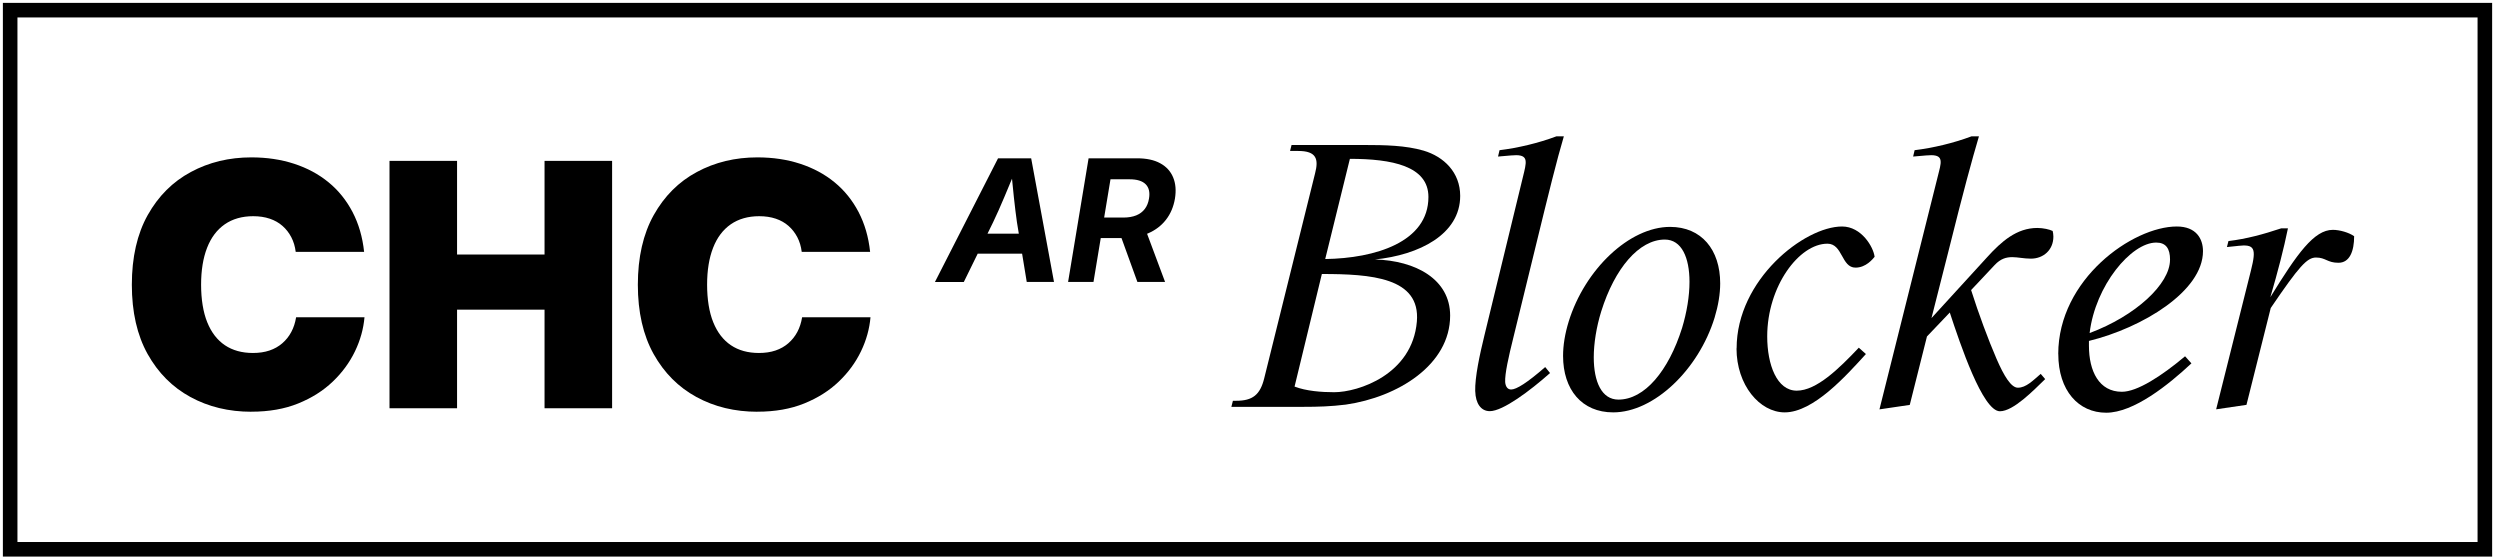 <svg preserveAspectRatio="meet" viewBox="0 0 246 55" fill="none" xmlns="http://www.w3.org/2000/svg">
<path d="M24.735 40.516C22.512 40.516 20.515 40.033 18.741 39.068C16.968 38.102 15.563 36.692 14.526 34.838C13.494 32.983 12.973 30.709 12.973 28.018C12.973 25.327 13.494 23.018 14.54 21.154C15.587 19.291 16.997 17.881 18.78 16.925C20.562 15.964 22.546 15.486 24.735 15.486C26.259 15.486 27.664 15.697 28.95 16.117C30.236 16.538 31.364 17.145 32.329 17.938C33.299 18.731 34.083 19.706 34.69 20.863C35.292 22.02 35.675 23.324 35.828 24.782H29.098C29.031 24.247 28.888 23.769 28.663 23.339C28.439 22.909 28.152 22.541 27.798 22.23C27.445 21.919 27.024 21.68 26.541 21.518C26.059 21.355 25.514 21.274 24.916 21.274C23.817 21.274 22.885 21.542 22.116 22.072C21.346 22.608 20.768 23.377 20.376 24.385C19.984 25.394 19.788 26.603 19.788 28.018C19.788 29.432 19.989 30.723 20.395 31.717C20.797 32.711 21.38 33.466 22.135 33.973C22.89 34.479 23.808 34.733 24.888 34.733C25.499 34.733 26.044 34.651 26.522 34.489C27 34.327 27.421 34.087 27.779 33.777C28.138 33.466 28.434 33.098 28.663 32.668C28.893 32.238 29.05 31.755 29.137 31.22H35.866C35.766 32.353 35.46 33.466 34.934 34.561C34.408 35.655 33.682 36.654 32.745 37.548C31.808 38.446 30.671 39.163 29.337 39.703C28.004 40.243 26.47 40.511 24.739 40.511L24.735 40.516Z" fill="black"/>
<path d="M38.327 40.172V15.83H44.975V25.045H53.583V15.83H60.231V40.172H53.583V30.47H44.975V40.172H38.327Z" fill="black"/>
<path d="M74.526 40.516C72.304 40.516 70.306 40.033 68.533 39.068C66.76 38.102 65.355 36.692 64.317 34.838C63.285 32.983 62.764 30.709 62.764 28.018C62.764 25.327 63.285 23.019 64.332 21.155C65.379 19.291 66.788 17.881 68.571 16.925C70.354 15.964 72.337 15.486 74.526 15.486C76.051 15.486 77.456 15.697 78.742 16.117C80.027 16.538 81.155 17.145 82.121 17.938C83.091 18.732 83.875 19.706 84.482 20.863C85.084 22.02 85.466 23.324 85.619 24.782H78.89C78.823 24.247 78.68 23.769 78.455 23.339C78.23 22.909 77.943 22.541 77.59 22.23C77.236 21.919 76.816 21.68 76.333 21.518C75.85 21.355 75.305 21.274 74.708 21.274C73.609 21.274 72.677 21.542 71.907 22.072C71.138 22.608 70.559 23.377 70.167 24.385C69.775 25.394 69.579 26.603 69.579 28.018C69.579 29.433 69.78 30.723 70.186 31.717C70.588 32.711 71.171 33.466 71.926 33.973C72.681 34.48 73.599 34.733 74.679 34.733C75.291 34.733 75.836 34.651 76.314 34.489C76.792 34.327 77.212 34.088 77.571 33.777C77.929 33.466 78.225 33.098 78.455 32.668C78.684 32.238 78.842 31.755 78.928 31.22H85.657C85.557 32.353 85.251 33.466 84.725 34.561C84.2 35.655 83.473 36.654 82.536 37.548C81.6 38.446 80.462 39.163 79.129 39.703C77.795 40.243 76.261 40.511 74.531 40.511L74.526 40.516Z" fill="black"/>
<path d="M91.999 27.745L98.208 15.577H101.467L103.714 27.745H101.032L100.067 21.867C99.962 21.126 99.862 20.309 99.766 19.415C99.67 18.521 99.57 17.541 99.47 16.48H100.043C99.613 17.522 99.207 18.488 98.829 19.386C98.452 20.285 98.084 21.111 97.72 21.872L94.838 27.75H91.995L91.999 27.745ZM95.087 24.964L95.412 22.995H101.874L101.549 24.964H95.087Z" fill="black"/>
<path d="M105.1 27.745L107.117 15.577H111.886C112.814 15.577 113.573 15.739 114.171 16.069C114.768 16.394 115.189 16.858 115.437 17.455C115.686 18.053 115.743 18.75 115.614 19.549C115.476 20.352 115.184 21.04 114.735 21.618C114.286 22.197 113.702 22.646 112.986 22.956C112.269 23.272 111.442 23.425 110.505 23.425H107.293L107.628 21.408H110.529C111.026 21.408 111.447 21.336 111.805 21.193C112.159 21.049 112.441 20.834 112.651 20.557C112.861 20.28 113 19.936 113.062 19.539C113.167 18.923 113.057 18.454 112.732 18.129C112.407 17.804 111.882 17.642 111.15 17.642H109.272L107.599 27.745H105.1ZM111.92 27.745L109.917 22.216H112.579L114.644 27.745H111.915H111.92Z" fill="black"/>
<path d="M244.509 1H1V54.051H244.509V1Z" stroke="black" stroke-width="1.434" stroke-miterlimit="10"/>
<path d="M121.311 39.436H121.641C123.261 39.436 123.997 38.848 124.398 37.228L129.402 17.063C129.77 15.663 129.55 14.855 127.749 14.855H126.941L127.089 14.268H134.263C136.251 14.268 138.311 14.306 140.079 14.822C142.068 15.41 143.683 16.958 143.683 19.276C143.683 23.066 139.635 25.093 135.295 25.532C139.305 25.642 142.694 27.483 142.694 31.053C142.694 35.908 137.542 39.077 132.428 39.813C130.956 39.995 129.703 40.033 128.27 40.033H121.167L121.316 39.445L121.311 39.436ZM139.42 31.636C139.788 27.291 134.894 26.962 130.071 26.962L127.385 38.04C128.528 38.48 130.033 38.594 131.285 38.594C133.642 38.594 138.975 36.864 139.42 31.64V31.636ZM140.557 19.381C140.557 16.327 136.949 15.63 132.829 15.63L130.401 25.489C135.295 25.418 140.557 23.836 140.557 19.381Z" fill="black"/>
<path d="M145.16 38.518C145.122 37.118 145.6 34.914 146.077 32.96L149.977 16.915C150.274 15.663 150.274 15.147 148.692 15.295L147.406 15.405L147.554 14.779C149.356 14.559 151.383 14.081 153.146 13.417H153.882C153.184 15.773 152.448 18.75 150.976 24.787L148.916 33.213C148.439 35.125 148.07 36.783 148.109 37.591C148.147 38.069 148.367 38.327 148.697 38.327C149.213 38.327 150.279 37.663 152.047 36.119L152.525 36.707C150.575 38.437 147.889 40.458 146.598 40.458C145.714 40.458 145.198 39.684 145.165 38.508L145.16 38.518Z" fill="black"/>
<path d="M153.806 35.02C153.806 33.987 153.987 32.85 154.36 31.636C155.942 26.522 160.32 22.326 164.335 22.326C167.427 22.326 169.267 24.572 169.267 27.884C169.267 28.916 169.081 30.054 168.713 31.268C167.131 36.382 162.753 40.578 158.738 40.578C155.646 40.578 153.806 38.332 153.806 35.02ZM165.51 32.295C165.988 30.713 166.246 29.131 166.246 27.731C166.246 25.341 165.472 23.573 163.818 23.573C161.281 23.573 158.886 26.407 157.562 30.637C157.084 32.181 156.826 33.801 156.826 35.163C156.826 37.553 157.6 39.321 159.254 39.321C161.83 39.321 164.186 36.487 165.51 32.291V32.295Z" fill="black"/>
<path d="M170.883 34.283C170.883 27.511 177.545 22.287 181.259 22.287C183.17 22.287 184.351 24.314 184.461 25.27C184.279 25.489 183.615 26.335 182.582 26.335C181.182 26.335 181.33 23.979 179.82 23.979C177.024 23.979 173.894 28.175 173.894 33.103C173.894 35.899 174.849 38.441 176.799 38.441C178.749 38.441 180.958 36.272 182.907 34.212L183.605 34.838C181.694 36.936 178.453 40.578 175.619 40.578C173.153 40.578 170.873 37.892 170.873 34.283H170.883Z" fill="black"/>
<path d="M189.541 15.295L188.251 15.405L188.399 14.779C190.201 14.559 192.227 14.081 193.991 13.417H194.727C194.029 15.773 193.216 18.75 191.711 24.787L190.057 31.301L195.539 25.303C196.939 23.759 198.445 22.431 200.471 22.431C201.059 22.431 201.685 22.579 201.982 22.727C202.02 22.875 202.053 23.095 202.053 23.281C202.053 24.605 201.059 25.451 199.845 25.451C199.148 25.451 198.56 25.303 198.005 25.303C197.417 25.303 196.863 25.451 196.275 26.077L193.957 28.543C194.693 30.861 195.649 33.438 196.462 35.316C197.198 37.008 197.895 38.15 198.56 38.15C199.367 38.15 200.032 37.452 200.806 36.788L201.246 37.304C200.103 38.408 198.12 40.468 196.791 40.468C195.099 40.468 192.891 33.882 191.859 30.752L189.613 33.108L187.921 39.842L184.938 40.282L190.788 16.915C191.118 15.663 191.118 15.147 189.536 15.295H189.541Z" fill="black"/>
<path d="M202.531 34.838C202.531 27.478 209.853 22.287 214.198 22.287C216.109 22.287 216.774 23.501 216.774 24.715C216.774 28.653 210.814 32.257 205.552 33.547V34.025C205.552 36.53 206.546 38.551 208.792 38.551C210.302 38.551 212.692 37.008 215.01 35.058L215.636 35.755C213.39 37.854 209.968 40.611 207.248 40.611C204.529 40.611 202.536 38.441 202.536 34.833L202.531 34.838ZM213.533 25.561C213.533 24.457 213.127 23.869 212.171 23.869C209.705 23.869 206.173 28.099 205.619 32.773C210.145 31.081 213.529 27.951 213.529 25.561H213.533Z" fill="black"/>
<path d="M220.196 24.199L219.13 24.309L219.279 23.721C221.08 23.501 222.701 23.057 224.469 22.469H225.133C224.727 24.457 224.139 26.737 223.403 29.241C226.051 24.935 227.709 22.617 229.549 22.617C230.214 22.617 231.131 22.875 231.648 23.243C231.648 24.715 231.208 25.857 230.104 25.857C229 25.857 228.852 25.341 227.896 25.341C227.012 25.341 226.242 26.187 223.441 30.307L221.052 39.837L218.069 40.277L221.491 26.622C222.046 24.414 221.859 24.008 220.206 24.194L220.196 24.199Z" fill="black"/>
</svg>